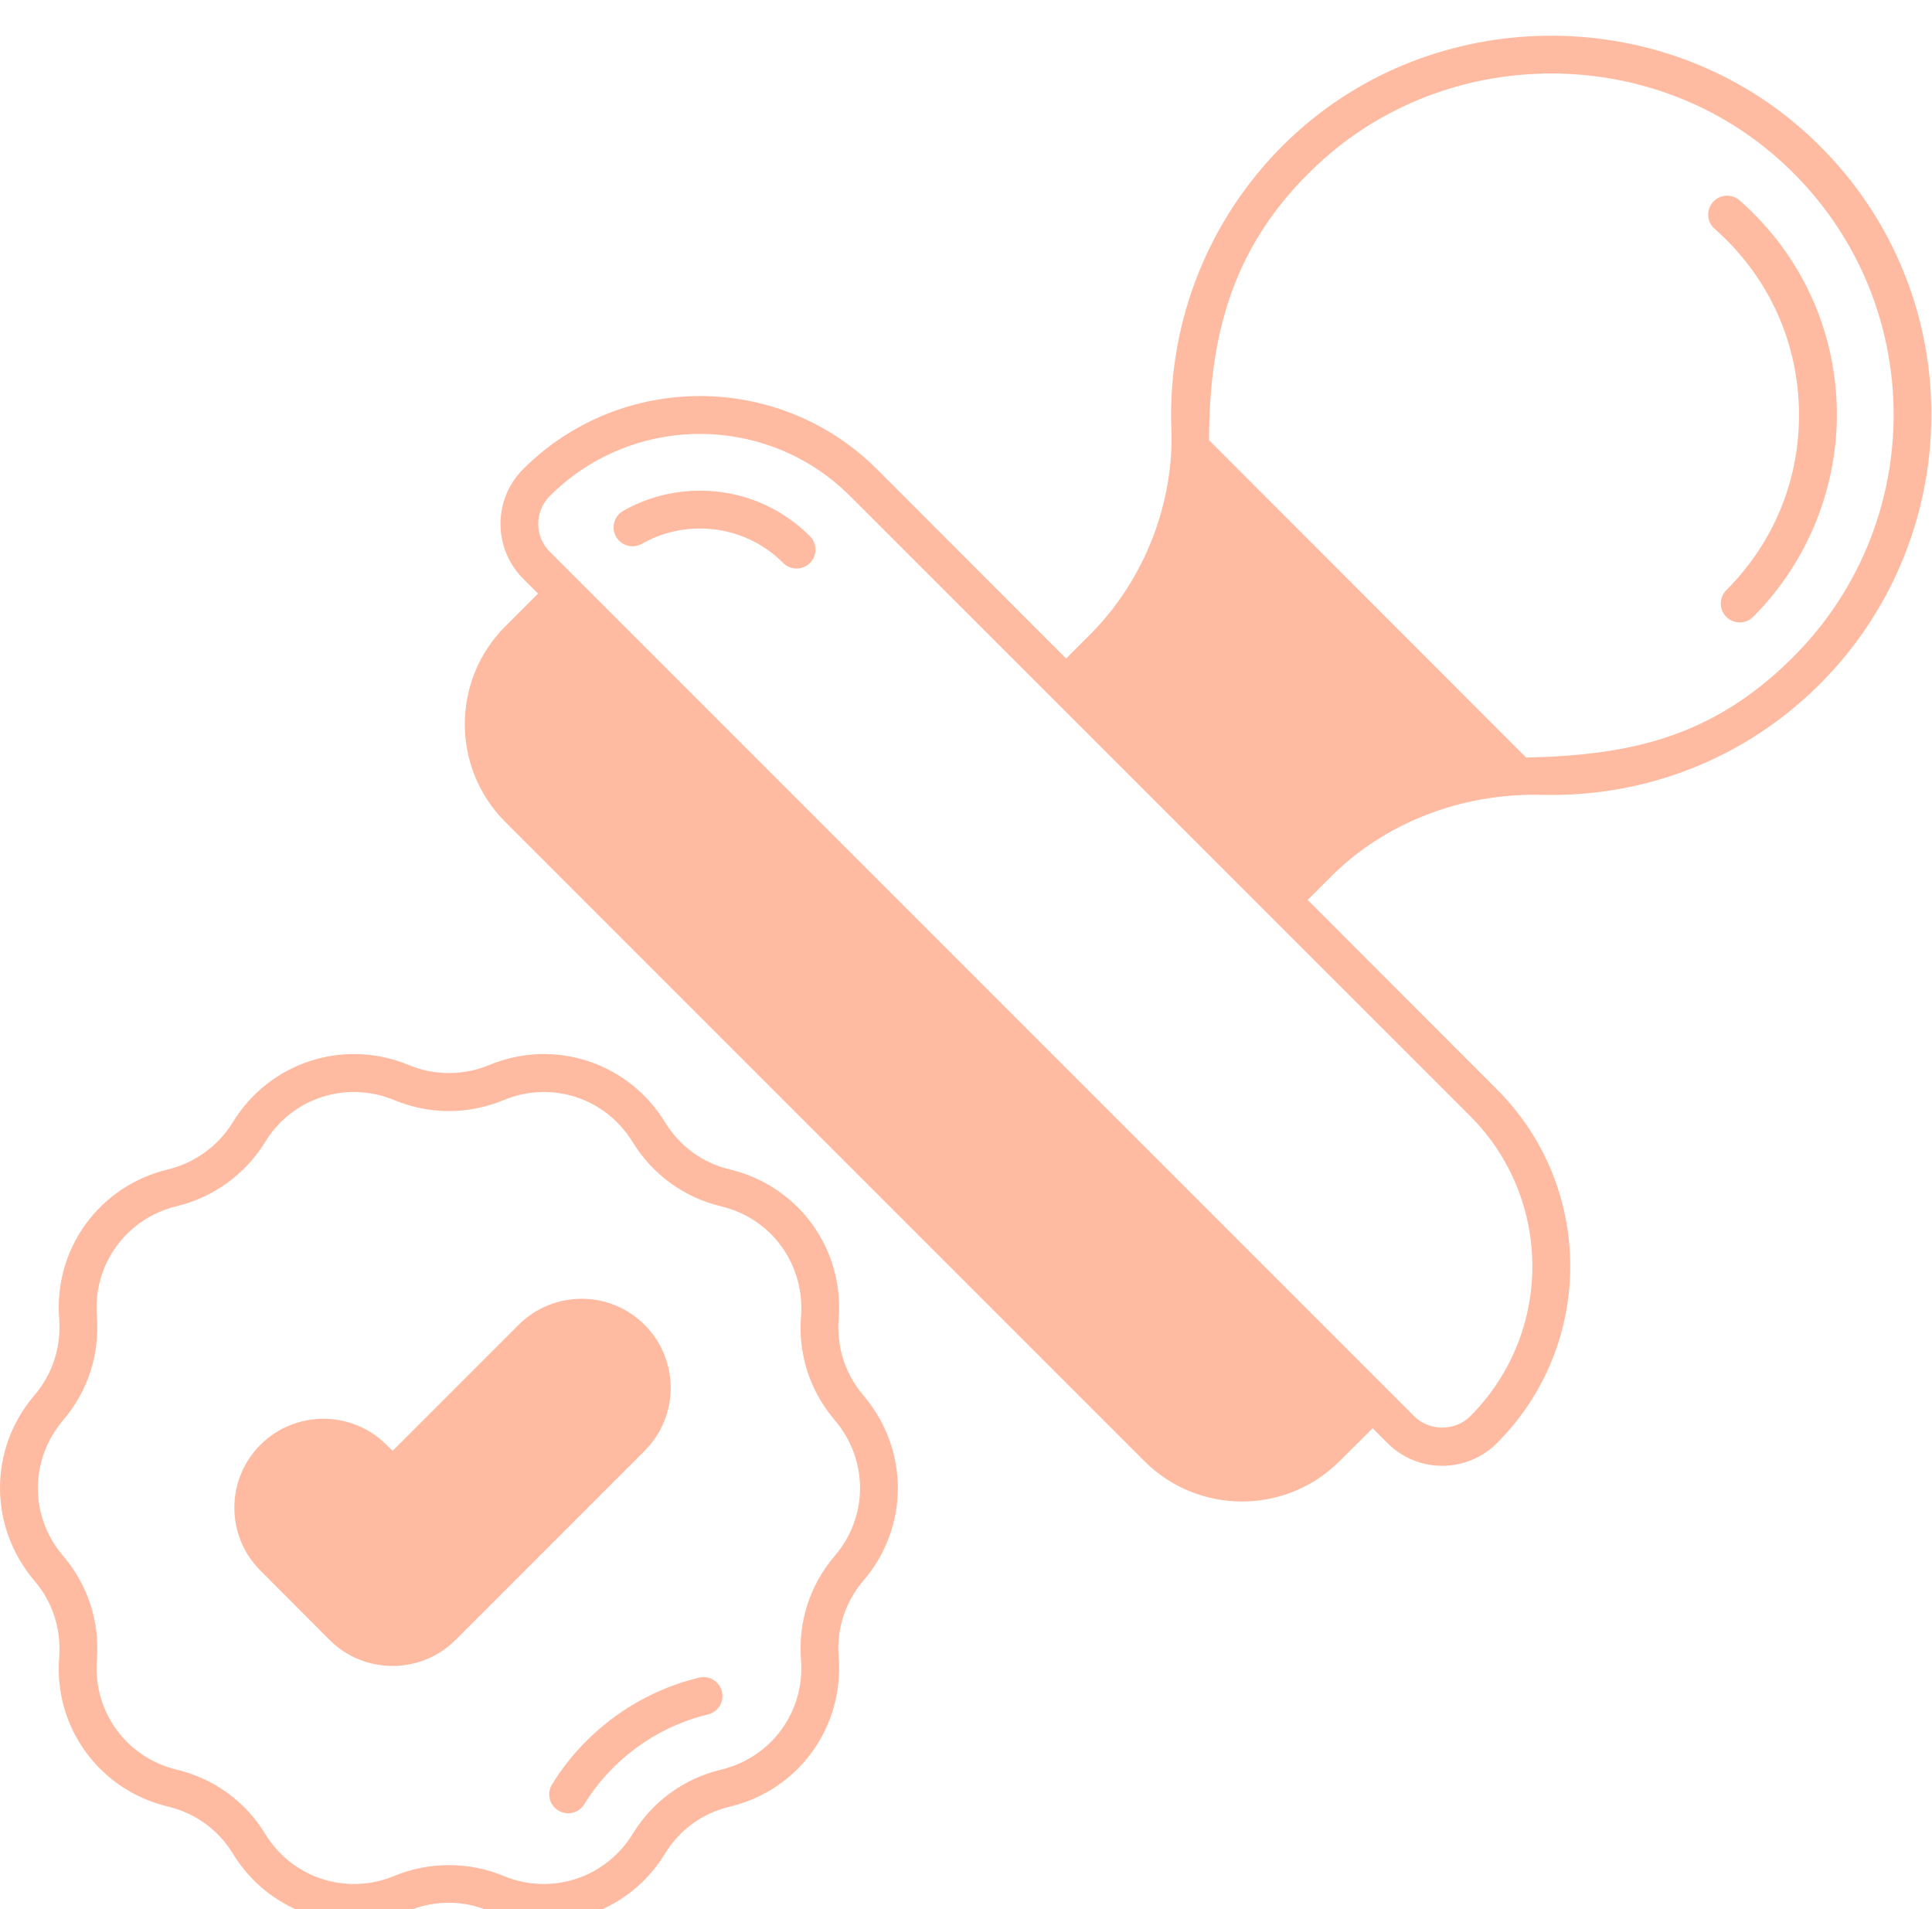 <svg width="84" height="83" viewBox="0 0 84 83" fill="none" xmlns="http://www.w3.org/2000/svg">
<g filter="url(#filter0_i_3827_1509)">
<path d="M75.058 25.819C74.736 25.498 74.736 24.977 75.058 24.655C77.187 22.525 78.307 19.699 78.212 16.696C78.118 13.699 76.816 10.947 74.548 8.947C74.207 8.647 74.174 8.126 74.475 7.786C74.776 7.444 75.297 7.413 75.637 7.712C78.249 10.016 79.749 13.188 79.858 16.644C79.965 20.056 78.64 23.4 76.222 25.819C75.9 26.14 75.379 26.14 75.058 25.819Z" fill="#FFBBA1"/>
<path d="M34.052 23.475C33.085 22.509 31.801 21.977 30.434 21.977C29.544 21.977 28.671 22.207 27.909 22.641C27.513 22.866 27.01 22.728 26.786 22.334C26.561 21.938 26.699 21.436 27.094 21.21C28.104 20.635 29.259 20.331 30.434 20.331C32.24 20.331 33.939 21.034 35.216 22.311C35.537 22.632 35.537 23.153 35.216 23.475C34.894 23.796 34.373 23.796 34.052 23.475Z" fill="#FFBBA1"/>
<path d="M24.701 77.831C24.555 77.831 24.407 77.791 24.272 77.71C23.885 77.472 23.762 76.966 24 76.578C25.376 74.331 27.626 72.659 30.174 71.99L30.385 71.936C30.824 71.82 31.273 72.089 31.386 72.53C31.499 72.971 31.232 73.419 30.792 73.531L30.587 73.583C28.452 74.144 26.56 75.549 25.404 77.438C25.249 77.691 24.979 77.831 24.701 77.831Z" fill="#FFBBA1"/>
<path d="M67.039 33.556C71.592 33.664 75.905 31.959 79.132 28.733C85.734 22.122 85.685 11.091 78.359 4.629C72.053 -0.928 62.306 -0.788 56.165 4.95C52.65 8.234 50.748 12.869 50.929 17.66C51.044 20.805 49.801 24.18 47.389 26.592L46.352 27.629L38.128 19.397C33.88 15.158 26.982 15.158 22.742 19.397C21.433 20.714 21.433 22.838 22.742 24.155L23.393 24.806L21.969 26.23C19.622 28.576 19.622 32.388 21.969 34.734L49.752 62.517C52.09 64.863 55.91 64.863 58.247 62.517L59.68 61.093L60.33 61.743C61.639 63.052 63.771 63.052 65.08 61.743C69.336 57.487 69.336 50.605 65.08 46.357L56.856 38.125L57.893 37.088C60.166 34.816 63.491 33.466 67.039 33.556ZM63.919 47.518C67.525 51.132 67.525 56.969 63.919 60.574C63.269 61.225 62.141 61.225 61.491 60.574L23.903 22.986C23.236 22.32 23.236 21.233 23.903 20.566C27.509 16.961 33.362 16.969 36.959 20.566C45.875 29.482 51.028 34.627 63.919 47.518ZM52.567 18.138C52.576 13.347 53.703 9.502 57.284 6.16C62.816 0.99 71.592 0.859 77.272 5.864C83.792 11.61 83.998 21.529 77.963 27.564C74.415 31.112 70.793 31.828 66.356 31.935L52.567 18.138Z" fill="#FFBBA1"/>
<path d="M37.535 59.66C36.753 58.738 36.366 57.561 36.465 56.343C36.704 53.289 34.72 50.556 31.732 49.84C30.546 49.56 29.55 48.827 28.916 47.79C27.311 45.172 24.092 44.127 21.26 45.304C20.157 45.765 18.881 45.765 17.778 45.304C14.947 44.127 11.72 45.172 10.122 47.79C9.497 48.811 8.468 49.56 7.299 49.84C4.319 50.556 2.326 53.289 2.574 56.351C2.664 57.561 2.285 58.738 1.487 59.669C-0.497 61.998 -0.497 65.374 1.495 67.72C2.285 68.642 2.664 69.811 2.574 71.037C2.326 74.091 4.319 76.824 7.307 77.541C8.484 77.82 9.489 78.545 10.122 79.582C11.719 82.2 14.938 83.245 17.778 82.068C18.898 81.599 20.141 81.607 21.26 82.076C24.067 83.237 27.303 82.225 28.916 79.582C29.55 78.545 30.546 77.82 31.74 77.541C34.72 76.824 36.704 74.091 36.465 71.021C36.367 69.811 36.753 68.642 37.535 67.72L37.544 67.712C37.544 67.712 37.544 67.703 37.552 67.703C39.536 65.374 39.536 61.998 37.535 59.66ZM36.3 66.633L36.284 66.65C35.214 67.909 34.695 69.506 34.827 71.161C35 73.408 33.543 75.409 31.345 75.935C29.739 76.322 28.373 77.31 27.509 78.726C26.331 80.644 23.969 81.418 21.894 80.554C20.388 79.928 18.651 79.928 17.144 80.554C15.062 81.418 12.699 80.644 11.53 78.726C10.666 77.31 9.299 76.322 7.686 75.935C5.496 75.409 4.039 73.408 4.212 71.152C4.343 69.506 3.825 67.909 2.738 66.633C1.281 64.929 1.281 62.451 2.755 60.731C3.825 59.471 4.343 57.874 4.212 56.211C4.039 53.972 5.496 51.964 7.686 51.437C9.274 51.058 10.674 50.045 11.53 48.646C12.699 46.728 15.062 45.962 17.144 46.827C18.675 47.461 20.363 47.461 21.894 46.827C23.977 45.962 26.331 46.728 27.508 48.654C28.373 50.062 29.739 51.058 31.353 51.445C33.542 51.964 34.999 53.972 34.827 56.228C34.695 57.874 35.214 59.471 36.292 60.739C37.758 62.451 37.758 64.929 36.3 66.633Z" fill="#FFBBA1"/>
<path d="M28.029 62.072L19.805 70.296C18.298 71.803 15.837 71.803 14.33 70.296L11.325 67.283C9.811 65.777 9.811 63.316 11.325 61.809C12.832 60.303 15.293 60.303 16.8 61.809L17.072 62.072L22.546 56.598C24.061 55.084 26.514 55.084 28.029 56.598C29.543 58.121 29.535 60.566 28.029 62.072Z" fill="#FFBBA1"/>
</g>
<defs>
<filter id="filter0_i_3827_1509" x="0" y="0.552" width="83.974" height="83" filterUnits="userSpaceOnUse" color-interpolation-filters="sRGB">
<feFlood flood-opacity="0" result="BackgroundImageFix"/>
<feBlend mode="normal" in="SourceGraphic" in2="BackgroundImageFix" result="shape"/>
<feColorMatrix in="SourceAlpha" type="matrix" values="0 0 0 0 0 0 0 0 0 0 0 0 0 0 0 0 0 0 127 0" result="hardAlpha"/>
<feOffset dy="1"/>
<feGaussianBlur stdDeviation="2"/>
<feComposite in2="hardAlpha" operator="arithmetic" k2="-1" k3="1"/>
<feColorMatrix type="matrix" values="0 0 0 0 0.639 0 0 0 0 0.361 0 0 0 0 0.252 0 0 0 1 0"/>
<feBlend mode="normal" in2="shape" result="effect1_innerShadow_3827_1509"/>
</filter>
</defs>
</svg>
